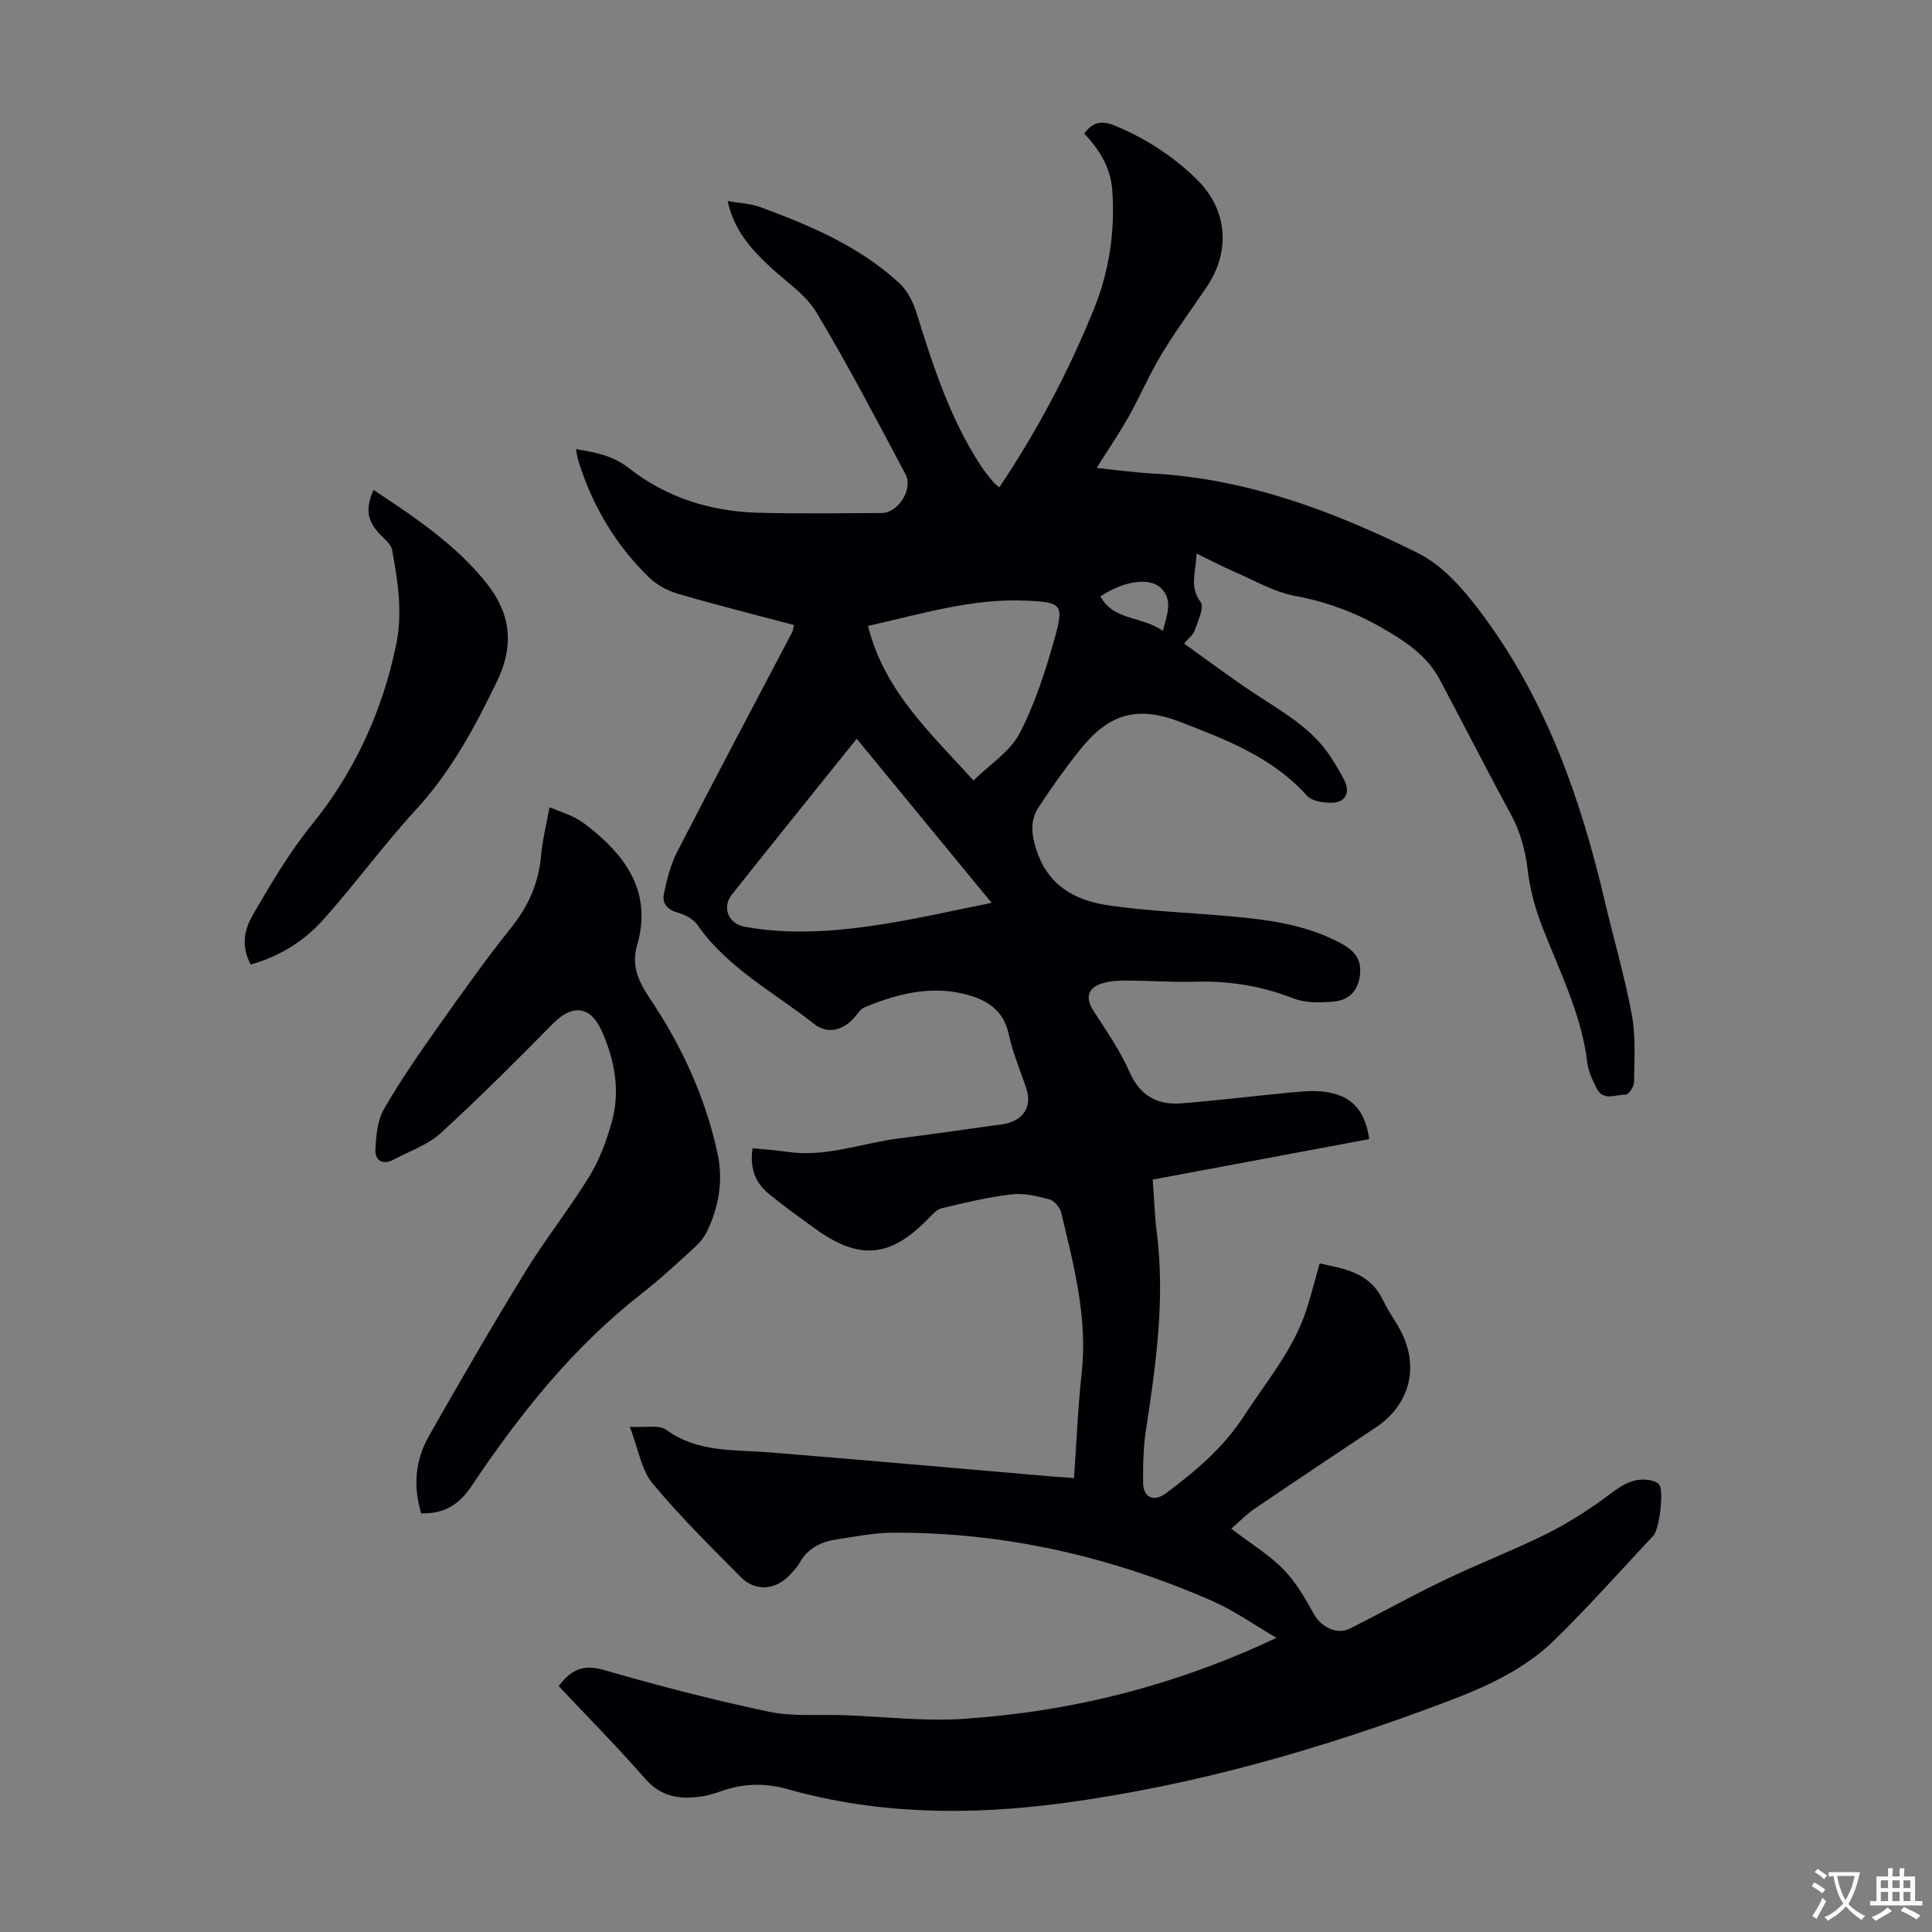 <svg enable-background="new 0 0 400 400" viewBox="0 0 400 400" xmlns="http://www.w3.org/2000/svg"><rect x="0" y="0" width="400" height="400" fill="#808080" stroke="none"/><g fill="#010105"><path d="m115.67 349.09c2.62-3.52 5.22-4.54 9.39-3.33 11.26 3.26 22.64 6.21 34.12 8.63 5.04 1.06 10.41.53 15.63.72 8.23.3 16.52 1.31 24.69.76 22.36-1.49 43.85-6.89 64.78-16.77-4.45-2.59-8.71-5.63-13.39-7.68-21.03-9.19-43.03-14.22-66.06-14.09-3.88.02-7.77.8-11.63 1.39-3.19.49-5.94 1.8-7.63 4.81-.54.96-1.34 1.79-2.11 2.6-2.9 3.08-7.06 3.43-10.03.44-6.28-6.34-12.66-12.61-18.34-19.47-2.32-2.8-2.9-7.03-4.69-11.7 3.35.21 6.06-.45 7.51.61 6.5 4.74 13.94 4.1 21.26 4.68 19.39 1.55 38.76 3.3 58.14 4.96 1.42.12 2.84.21 5.05.37.53-7.42.8-14.53 1.58-21.59 1.28-11.51-1.6-22.43-4.24-33.39-.26-1.07-1.43-2.45-2.43-2.72-2.54-.68-5.29-1.35-7.84-1.04-4.86.57-9.67 1.73-14.44 2.87-1.06.25-1.99 1.33-2.82 2.18-7.82 8.06-14.26 8.66-23.37 2.08-3.26-2.36-6.54-4.7-9.65-7.26-2.75-2.27-3.97-5.3-3.33-9.42 2.44.25 4.84.4 7.22.75 7.99 1.18 15.46-1.84 23.18-2.8 6.42-.8 12.82-1.74 19.23-2.63 1.11-.15 2.24-.23 3.31-.54 3.46-1.01 4.86-3.74 3.73-7.15-1.23-3.71-2.81-7.35-3.62-11.15-1.11-5.24-4.78-7.34-9.3-8.44-7.17-1.73-13.97.06-20.57 2.78-.84.34-1.43 1.34-2.08 2.08-2.35 2.7-5.6 3.57-8.38 1.36-8.28-6.56-17.91-11.53-24.17-20.53-.85-1.22-2.58-2.11-4.07-2.52-2.17-.59-3.24-1.95-2.85-3.84.61-2.99 1.39-6.08 2.77-8.77 7.82-15.2 15.84-30.29 23.78-45.42.19-.37.22-.81.4-1.5-8.11-2.16-16.11-4.16-24.02-6.47-2.14-.63-4.37-1.81-5.96-3.35-6.95-6.74-11.76-14.86-14.66-24.1-.22-.71-.31-1.46-.52-2.5 4.11.67 7.7 1.36 10.98 3.94 7.8 6.13 16.96 8.97 26.82 9.23 8.49.22 16.99.1 25.49.06 3.43-.02 6.59-4.96 4.94-8.05-5.99-11.24-11.87-22.57-18.43-33.48-2.28-3.79-6.43-6.46-9.77-9.6-3.87-3.63-7.32-7.51-8.62-13.46 2.45.43 4.71.5 6.72 1.24 10.4 3.82 20.59 8.14 28.86 15.78 1.66 1.53 2.83 3.9 3.52 6.11 3.43 11.01 6.95 21.95 13.34 31.7.79 1.21 1.75 2.32 2.66 3.45.26.33.64.56 1.14.99 7.85-11.68 14.3-23.91 19.53-36.75 3.2-7.86 4.45-16.05 3.88-24.62-.33-4.96-2.74-8.56-5.82-11.89 1.88-2.57 3.83-2.69 6.51-1.56 6.29 2.63 11.87 6.26 16.72 10.98 6.39 6.22 7.17 14.86 2.16 22.29-3.12 4.64-6.46 9.15-9.35 13.93-2.52 4.17-4.43 8.69-6.82 12.94-1.95 3.48-4.22 6.79-6.65 10.67 4.06.41 7.86.94 11.67 1.15 19.6 1.08 37.6 7.9 54.84 16.46 5.48 2.72 10.04 8.21 13.8 13.33 12.84 17.5 19.93 37.58 24.84 58.53 1.86 7.94 4.18 15.79 5.66 23.79.84 4.52.5 9.28.45 13.93-.01.9-1.14 2.58-1.7 2.56-2.04-.08-4.65 1.44-6.03-1.29-.85-1.68-1.72-3.49-1.94-5.32-1.22-10.06-5.76-18.96-9.36-28.22-1.44-3.69-2.5-7.64-2.97-11.56-.5-4.19-1.52-8.01-3.54-11.73-5.02-9.23-9.77-18.6-14.71-27.87-2.69-5.05-7.38-8.05-12.13-10.77-5.53-3.17-11.44-5.32-17.83-6.51-4.27-.79-8.27-3.14-12.35-4.91-2.63-1.14-5.17-2.48-8.02-3.86-.05 3.66-1.61 6.78.86 10.07.8 1.06-.59 3.9-1.23 5.84-.29.87-1.2 1.53-2.21 2.74 4.86 3.46 9.48 6.93 14.29 10.13 5.86 3.9 12.14 7.26 16.11 13.4.97 1.5 1.87 3.05 2.71 4.62 1.37 2.56.4 4.72-2.47 4.8-1.76.05-4.19-.33-5.23-1.49-7.1-7.92-16.64-11.54-26.12-15.21-8.93-3.46-14.79-1.81-20.77 5.65-3.07 3.83-5.93 7.85-8.62 11.95-1.8 2.74-1.54 5.56-.47 8.87 2.39 7.38 7.92 10.4 14.66 11.43 7.71 1.17 15.56 1.47 23.35 2.13 8.59.73 17.15 1.53 24.97 5.74 2.62 1.41 4.29 3.06 4.04 6.24-.27 3.4-2.15 5.53-5.35 5.84-2.8.27-5.94.34-8.48-.65-6.6-2.58-13.29-3.65-20.33-3.45-4.8.14-9.62-.23-14.42-.23-1.76 0-3.63.12-5.25.72-2.71 1-2.96 3.08-1.39 5.52 2.65 4.13 5.51 8.21 7.47 12.67 2.21 5 5.81 6.9 10.81 6.5 7.56-.6 15.09-1.54 22.64-2.25 2.32-.22 4.71-.44 7-.13 5.55.75 8.32 3.78 9.18 9.79-14.78 2.77-29.58 5.53-44.82 8.38.28 3.75.39 7.41.85 11.03 1.72 13.73-.17 27.22-2.24 40.74-.56 3.63-.64 7.36-.6 11.03.04 3.07 2.25 4 4.72 2.15 6.1-4.56 11.85-9.36 16.1-15.92 4.61-7.12 10.19-13.63 12.91-21.85 1.03-3.13 1.83-6.33 2.82-9.82 4.62 1.04 10.34 1.63 13.18 7.73 1.13 2.42 2.84 4.57 3.97 6.99 3.44 7.34 1.19 14.79-5.58 19.28-8.37 5.56-16.73 11.14-25.04 16.79-1.72 1.17-3.19 2.71-4.83 4.13 4.02 3.07 7.8 5.37 10.81 8.43 2.59 2.63 4.5 6.01 6.32 9.29 1.42 2.57 4.71 4.32 7.38 2.98 6.58-3.29 13-6.89 19.63-10.07 6.84-3.28 13.94-6.02 20.74-9.36 4.26-2.1 8.34-4.65 12.19-7.44 2.85-2.07 5.39-4.43 9.23-3.93.81.11 1.85.4 2.3.99 1.02 1.34.02 9.25-1.19 10.53-6.82 7.26-13.42 14.74-20.55 21.69-6.16 6.01-13.97 9.57-21.96 12.6-25.89 9.8-52.35 17.45-79.87 21.12-19.15 2.55-38.15 2.37-56.89-2.9-4.45-1.25-8.82-1.24-13.2.23-1.48.5-2.98 1.03-4.52 1.26-4.48.67-8.43.2-11.78-3.67-5.7-6.54-11.86-12.74-17.89-19.16zm61.7-196.14c-8.82 11-17.38 21.6-25.85 32.27-2.1 2.64-.7 6.05 2.61 6.65 9.82 1.78 19.61.93 29.34-.64 7.08-1.14 14.08-2.75 21.84-4.3-9.67-11.76-18.66-22.7-27.94-33.98zm24.18 8.63c3.41-3.35 7.55-5.95 9.51-9.68 3.19-6.08 5.33-12.8 7.21-19.44 2.04-7.25 1.73-7.76-5.73-8.1-11.31-.51-21.78 2.76-32.82 5.23 3.36 13.53 12.99 22.22 21.83 31.99zm39.21-30.97c.9-3.45 2.07-6.31-.28-8.75-2.32-2.42-7.76-1.64-12.65 1.61 2.69 5.04 8.46 4.03 12.93 7.14z"/><path d="m87.2 313.32c-1.71-5.65-1.22-11.04 1.58-15.96 6.5-11.45 13.1-22.84 19.98-34.06 4.13-6.74 9.1-12.98 13.24-19.71 2.08-3.37 3.51-7.26 4.61-11.09 1.86-6.49.71-12.84-1.98-18.95-2.33-5.29-6.08-5.74-10.12-1.65-7.61 7.72-15.27 15.4-23.27 22.7-2.71 2.47-6.52 3.76-9.85 5.53-2.22 1.18-3.77.04-3.67-2.05.14-2.88.41-6.09 1.79-8.49 3.45-5.99 7.43-11.69 11.42-17.34 4.84-6.85 9.71-13.69 14.94-20.24 3.55-4.44 5.65-9.2 6.15-14.84.28-3.19 1.09-6.34 1.75-10.04 2.01.82 3.78 1.39 5.4 2.25 1.37.73 2.61 1.72 3.81 2.71 7.47 6.18 11.86 13.52 8.92 23.65-1.25 4.29.33 7.56 2.84 11.29 6.5 9.67 11.33 20.3 13.82 31.77 1.18 5.45.32 10.94-2.12 16.03-.6 1.26-1.56 2.45-2.6 3.4-3.55 3.24-7.07 6.54-10.86 9.49-14.3 11.14-25.41 25.08-35.39 40.01-2.43 3.64-5.51 5.75-10.39 5.59z"/><path d="m77.32 101.42c8.52 5.66 17.02 11.29 23.42 19.33 4.86 6.11 5.86 12.62 2.19 20.24-4.63 9.61-9.57 18.78-16.87 26.71-6.72 7.3-12.58 15.4-19.21 22.79-3.96 4.42-9.04 7.55-14.94 9.21-1.99-3.69-1.43-7.07.47-10.34 3.74-6.44 7.48-12.81 12.23-18.68 8.82-10.9 14.58-23.44 17.42-37.27 1.37-6.64.33-13.11-.85-19.58-.19-1.03-1.28-1.98-2.12-2.81-3-2.96-3.53-5.4-1.74-9.6z"/></g><path d="m377.9 391.2c-.2.3-.4.5-.6.8-.7-.6-1.4-1-2.2-1.5.2-.3.4-.5.5-.8.6.4 1.4.8 2.3 1.5zm-1.8 6.1c-.2-.2-.5-.4-.9-.6.4-.6.8-1.2 1.2-1.9s.7-1.3.9-1.9c.3.3.5.5.8.7-.7 1.3-1.4 2.6-2 3.7zm2.2-9c-.3.3-.5.5-.6.8-.6-.6-1.3-1.1-2-1.5.3-.3.5-.5.6-.7.6.5 1.3.9 2 1.4zm.3.2v-.9h2 4.5c-.3 1.3-.6 2.5-1 3.6s-.9 2.1-1.4 3c.4.5 1 1 1.6 1.4s1.2.8 1.9 1.1c-.3.2-.5.4-.8.8-.4-.3-1-.7-1.6-1.2s-1.2-1.1-1.6-1.6c-.5.6-1.1 1.1-1.7 1.6s-1.4.9-2.1 1.4c-.1-.3-.3-.5-.7-.8.6-.2 1.2-.5 1.9-1s1.4-1.1 2-1.8c-.5-.8-.9-1.6-1.2-2.5s-.6-2-.8-3.2c-.4.1-.7.1-1 .1zm2.5 2.7c.3 1 .7 1.7 1 2.2.3-.5.6-1.1 1-2s.6-1.9.9-3h-3.2-.4c.1.9.3 1.8.7 2.8z" fill="#fcfbfa"/><path d="m396.5 388.5v1.5 3.6h1.5v.9c-.4 0-1 0-1.7 0h-7.9c-.5 0-.9 0-1.2 0v-.9h1.3v-3.5c0-.7 0-1.2 0-1.6h2.4c0-.8 0-1.4 0-1.7h1c0 .3-.1.8-.1 1.7h1.5c0-.8 0-1.4 0-1.7h1c0 .3-.1.9-.1 1.7zm-8.2 9.2c-.2-.3-.5-.5-.8-.8.8-.3 1.4-.6 1.9-.9s1-.7 1.4-1.1c.3.3.6.5.9.8-1.6 1-2.8 1.6-3.4 2zm2.6-6.8v-1.6h-1.5v1.6zm0 2.7v-1.9h-1.5v1.9zm2.4-2.7v-1.6h-1.5v1.6zm0 2.7v-1.9h-1.5v1.9zm.2 2 .7-.8c.4.2.9.5 1.6.8s1.3.7 1.8 1c-.3.3-.5.5-.8.8-.4-.3-1.5-1-3.3-1.8zm2-4.7v-1.6h-1.4v1.6zm0 2.7v-1.9h-1.4v1.9z" fill="#fcfbfa"/></svg>